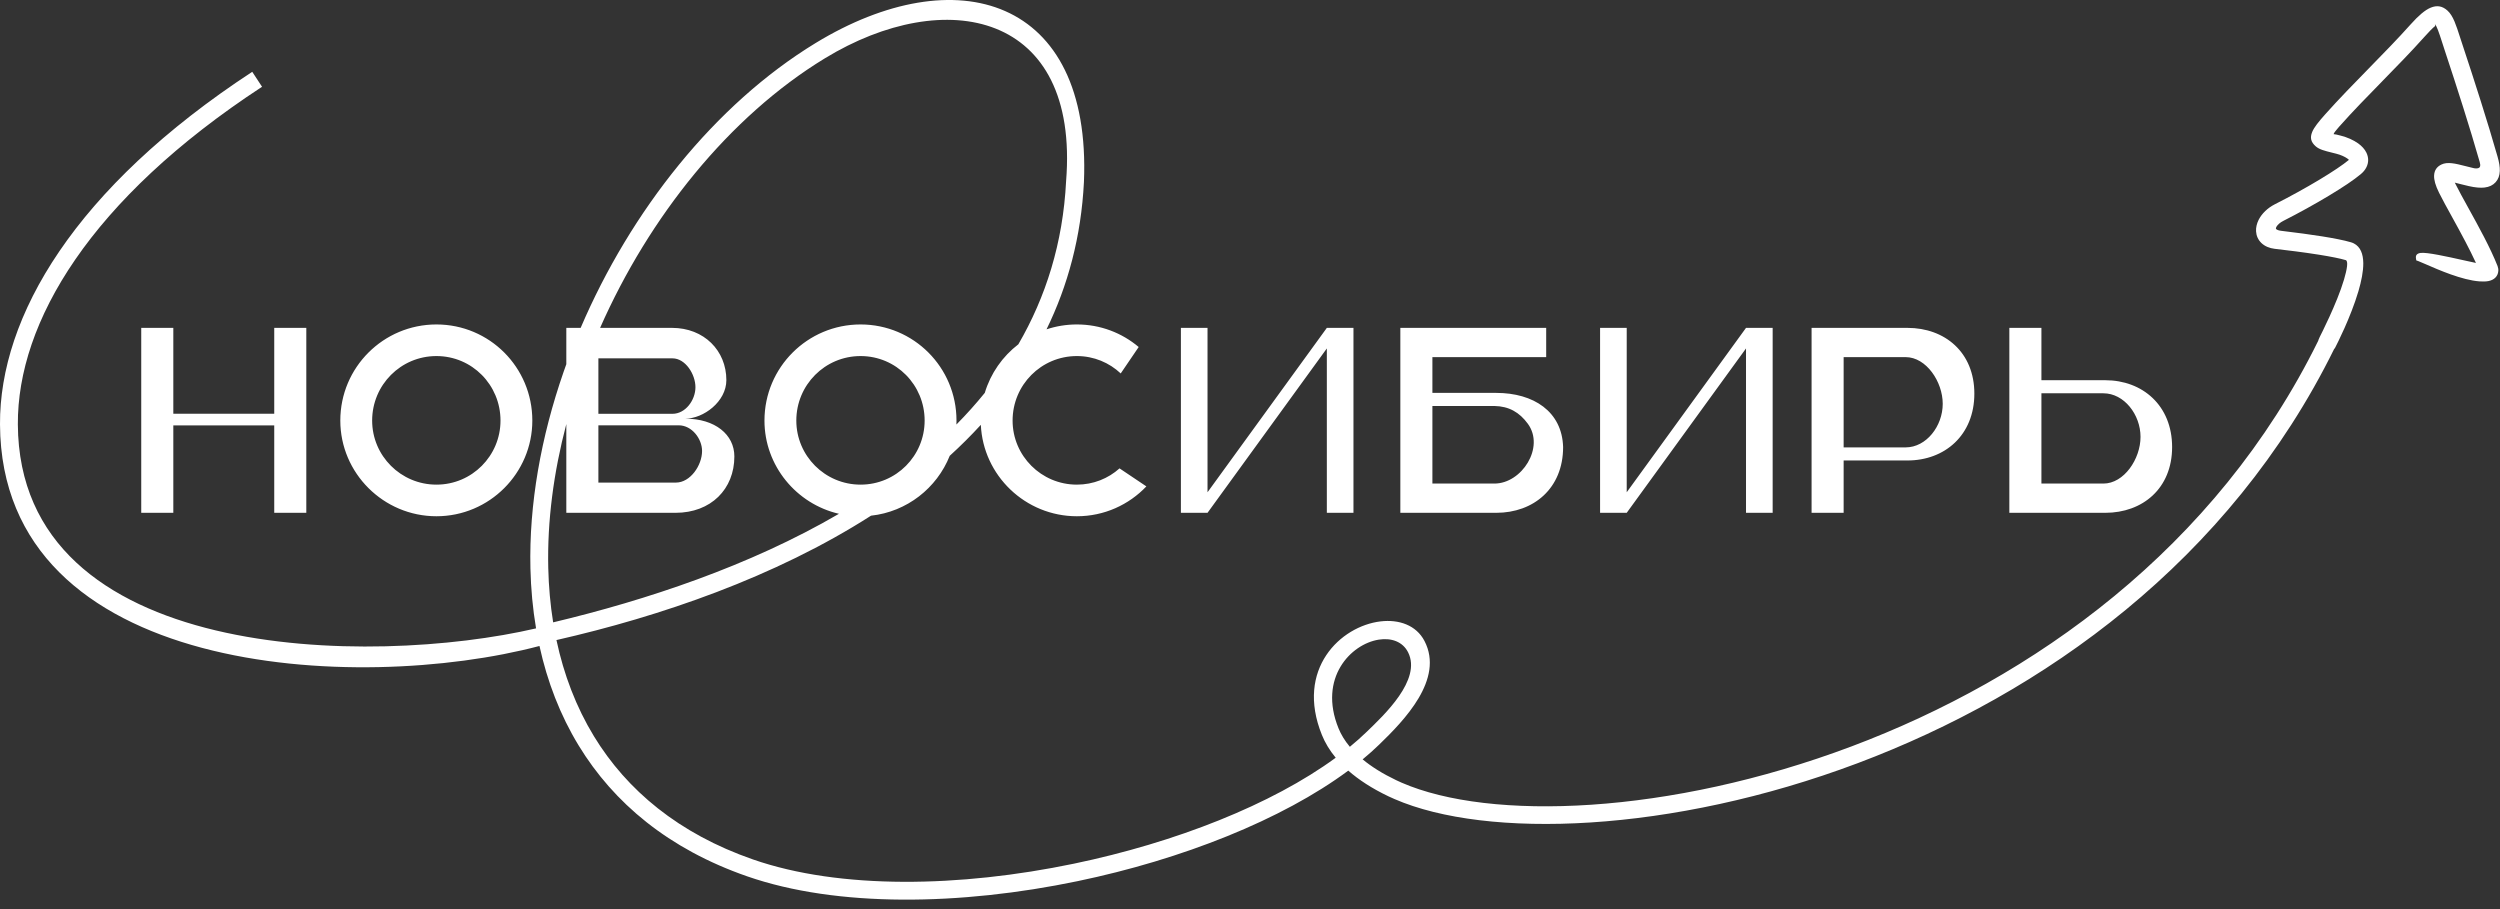 <svg width="220" height="80" viewBox="0 0 220 80" fill="none" xmlns="http://www.w3.org/2000/svg">
<rect x="0" y="0" width="220" height="80" fill="#333333" stroke="none"/>
<path fill-rule="evenodd" clip-rule="evenodd" d="M76.65 45.38C68.196 50.795 58.087 54.25 48.968 56.325C49.612 59.357 50.697 62.214 52.269 64.793C55.161 69.535 59.719 73.355 66.256 75.629C73.926 78.297 84.476 78.09 94.497 76.005C103.435 74.145 111.922 70.801 117.542 66.681C116.999 66.024 116.601 65.352 116.328 64.677C113.974 58.871 117.98 55.1 121.484 54.683C123.111 54.489 124.631 55.018 125.354 56.405C127.108 59.772 123.561 63.403 121.363 65.53C120.91 65.969 120.426 66.4 119.912 66.825C120.684 67.464 121.659 68.081 122.87 68.659C123.054 68.747 123.214 68.82 123.347 68.877C131.128 72.261 146.868 71.73 162.939 65.682C178.835 59.7 194.997 48.309 204.023 29.95L204.011 29.944L204.131 29.664L204.142 29.642C204.177 29.573 205.662 26.681 206.274 24.599C206.544 23.681 206.666 22.962 206.42 22.889C206.163 22.814 205.84 22.738 205.477 22.664C205.065 22.581 204.597 22.498 204.107 22.42C203.424 22.31 202.697 22.208 202.016 22.12C201.369 22.036 200.734 21.96 200.217 21.901L200.191 21.899C199.945 21.87 199.725 21.813 199.533 21.73C199.324 21.641 199.147 21.523 199.001 21.383C198.856 21.242 198.746 21.084 198.668 20.914C198.589 20.74 198.544 20.551 198.533 20.354C198.523 20.189 198.539 20.018 198.578 19.848C198.615 19.681 198.677 19.513 198.759 19.348C198.896 19.076 199.094 18.809 199.344 18.57C199.58 18.344 199.862 18.141 200.182 17.978C200.864 17.633 201.549 17.269 202.211 16.904C202.889 16.53 203.528 16.163 204.104 15.816C204.682 15.469 205.207 15.137 205.654 14.837C206.083 14.548 206.439 14.288 206.699 14.073L206.706 14.065C206.667 14.027 206.619 13.988 206.565 13.948C206.442 13.862 206.296 13.782 206.137 13.713C205.969 13.639 205.783 13.576 205.592 13.527L205.23 13.436C204.546 13.266 204.093 13.153 203.777 12.872C203.357 12.498 203.263 12.12 203.476 11.606C203.643 11.203 204.029 10.722 204.626 10.052C205.217 9.389 205.855 8.706 206.516 8.015C207.203 7.296 207.84 6.646 208.474 5.999C209.1 5.359 209.725 4.72 210.353 4.065C210.976 3.415 211.578 2.771 212.142 2.14C212.844 1.354 213.407 0.881 213.896 0.677C214.47 0.437 214.938 0.537 215.374 0.928C215.628 1.155 215.822 1.48 215.998 1.894C216.16 2.276 216.311 2.741 216.484 3.281L216.701 3.943C216.989 4.816 217.263 5.646 217.51 6.408C217.783 7.249 218.054 8.092 218.317 8.929C218.581 9.764 218.838 10.591 219.082 11.399C219.326 12.203 219.562 13.003 219.787 13.791C219.924 14.27 219.994 14.686 219.982 15.044C219.968 15.444 219.852 15.772 219.615 16.035C219.377 16.299 219.057 16.453 218.64 16.503C218.268 16.546 217.813 16.503 217.259 16.378C216.954 16.309 216.751 16.258 216.565 16.21L216.022 16.072L216.105 16.236C216.38 16.789 216.781 17.515 217.221 18.311L217.233 18.333C218.116 19.932 219.152 21.806 219.785 23.411C219.811 23.479 219.831 23.55 219.842 23.623C219.854 23.699 219.858 23.773 219.852 23.843C219.833 24.091 219.739 24.29 219.58 24.444C219.427 24.593 219.22 24.689 218.97 24.737C218.868 24.756 218.749 24.768 218.617 24.772C218.486 24.776 218.348 24.773 218.204 24.762C216.658 24.653 214.561 23.734 213.443 23.244C213.159 23.119 212.94 23.023 212.818 22.98L212.632 22.913L212.603 22.718C212.563 22.449 212.709 22.303 213.005 22.259C213.546 22.179 215.372 22.585 216.779 22.899C217.204 22.993 217.589 23.079 217.884 23.139C217.606 22.535 217.287 21.899 216.956 21.267C216.589 20.565 216.181 19.819 215.796 19.122L215.784 19.1C215.344 18.303 214.941 17.574 214.636 16.961C214.316 16.317 214.181 15.821 214.201 15.437C214.225 14.975 214.448 14.674 214.831 14.484C215.374 14.214 216.073 14.392 216.927 14.609L216.935 14.611C217.188 14.676 217.454 14.744 217.619 14.781L217.63 14.784C217.801 14.829 217.96 14.835 218.079 14.798C218.126 14.783 218.165 14.762 218.193 14.735C218.218 14.71 218.237 14.677 218.248 14.635C218.272 14.543 218.264 14.416 218.212 14.248L218.209 14.24C217.992 13.482 217.758 12.69 217.512 11.876C217.267 11.065 217.012 10.244 216.753 9.423C216.495 8.601 216.23 7.774 215.962 6.951C215.669 6.047 215.396 5.218 215.143 4.454L214.926 3.783C214.781 3.33 214.655 2.941 214.54 2.644C214.439 2.385 214.355 2.209 214.284 2.146C214.225 2.094 214.345 2.249 214.277 2.303C214.07 2.468 213.774 2.767 213.361 3.23C212.771 3.89 212.156 4.547 211.529 5.202C210.919 5.842 210.28 6.494 209.641 7.146L209.636 7.153C208.355 8.46 207.07 9.773 205.851 11.142L205.702 11.317C205.547 11.499 205.377 11.697 205.358 11.806C205.357 11.809 205.42 11.81 205.604 11.841L205.99 11.937C206.27 12.007 206.55 12.104 206.813 12.221C207.069 12.335 207.31 12.47 207.52 12.62C207.679 12.735 207.824 12.862 207.947 13C208.069 13.135 208.17 13.283 208.245 13.438C208.344 13.645 208.398 13.86 208.398 14.082C208.399 14.293 208.349 14.507 208.243 14.721C208.189 14.83 208.119 14.938 208.032 15.044C207.951 15.141 207.855 15.237 207.745 15.329C207.441 15.582 207.047 15.871 206.584 16.184C206.114 16.501 205.558 16.852 204.944 17.221C204.327 17.592 203.666 17.973 202.988 18.347C202.314 18.72 201.618 19.089 200.926 19.441C200.657 19.577 200.441 19.763 200.334 19.944C200.298 20.007 200.278 20.064 200.28 20.109C200.281 20.129 200.293 20.151 200.317 20.172C200.393 20.237 200.539 20.288 200.773 20.315C201.315 20.379 201.977 20.461 202.697 20.559C203.243 20.633 203.811 20.715 204.363 20.803C204.852 20.881 205.325 20.965 205.754 21.051C206.187 21.138 206.574 21.228 206.881 21.319C206.975 21.346 207.061 21.381 207.14 21.421C207.725 21.723 207.96 22.353 207.969 23.156C207.977 23.874 207.801 24.743 207.542 25.625C206.864 27.932 205.605 30.373 205.598 30.386L205.45 30.679L205.426 30.667C196.197 49.423 179.706 61.052 163.493 67.154C147.041 73.345 130.816 73.838 122.719 70.318C122.51 70.228 122.334 70.148 122.193 70.081C120.729 69.383 119.562 68.618 118.649 67.815C112.828 72.133 104.042 75.625 94.817 77.544C84.546 79.681 73.691 79.879 65.739 77.113C58.83 74.709 54.001 70.654 50.927 65.612C49.293 62.932 48.158 59.977 47.474 56.846C31.475 61.073 0.117 59.565 0 37.347C-0.05 27.86 6.593 16.535 22.198 6.319L23.06 7.636C7.954 17.526 1.523 28.349 1.571 37.341C1.68 58.376 32.672 58.674 47.173 55.297C46.882 53.578 46.719 51.813 46.677 50.017C46.546 44.39 47.602 38.457 49.602 32.708C49.679 32.489 49.757 32.269 49.836 32.05V28.853H51.097C55.505 18.551 62.888 9.205 71.761 3.795C84.092 -3.725 96.064 -0.28 95.387 16.013C95.144 20.828 93.974 25.135 92.095 28.982C92.935 28.703 93.833 28.552 94.765 28.552C96.839 28.552 98.736 29.298 100.204 30.537L98.624 32.863C97.618 31.916 96.264 31.333 94.765 31.333C91.628 31.333 89.108 33.875 89.108 37.01C89.108 40.109 91.63 42.648 94.765 42.648C96.212 42.648 97.525 42.107 98.519 41.217L100.881 42.802C99.345 44.419 97.173 45.43 94.765 45.43C90.227 45.43 86.513 41.836 86.314 37.386C85.447 38.333 84.533 39.241 83.576 40.112C82.444 42.946 79.811 45.037 76.65 45.38ZM59.181 31.535H52.658V36.415H59.181C60.319 36.415 61.199 35.213 61.199 34.075C61.199 32.938 60.319 31.535 59.181 31.535ZM75.731 31.333C72.596 31.333 70.076 33.875 70.076 37.01C70.076 40.109 72.598 42.648 75.731 42.648C78.866 42.648 81.368 40.109 81.368 37.01C81.368 33.875 78.868 31.333 75.731 31.333ZM49.836 37.319C48.715 41.58 48.151 45.871 48.247 49.986C48.285 51.612 48.427 53.21 48.677 54.768C56.85 52.818 65.95 49.813 73.829 45.214C70.078 44.349 67.273 40.984 67.273 37.01C67.273 32.324 71.067 28.552 75.731 28.552C80.397 28.552 84.171 32.322 84.171 37.01C84.171 37.127 84.168 37.242 84.164 37.358C85.044 36.467 85.878 35.539 86.661 34.572C87.177 32.851 88.227 31.363 89.616 30.297C92.025 26.149 93.542 21.393 93.817 15.939C95.012 1.031 83.196 -1.337 72.58 5.137C64.162 10.27 57.121 19.082 52.809 28.853H59.141C61.956 28.853 63.92 30.856 63.92 33.452C63.92 35.343 61.904 36.842 60.299 36.842C62.928 36.842 64.624 38.244 64.624 40.167C64.624 43.034 62.573 45.128 59.442 45.128H49.836V37.319ZM118.787 65.718C119.313 65.287 119.807 64.849 120.267 64.403C121.788 62.932 125.122 59.824 123.915 57.409C123.438 56.455 122.427 56.115 121.332 56.288C118.873 56.676 115.991 59.656 117.787 64.086C118.007 64.631 118.335 65.178 118.787 65.718ZM59.724 37.427H52.658V42.467H59.482C60.748 42.467 61.782 40.951 61.782 39.685C61.782 38.627 60.898 37.427 59.724 37.427ZM126.051 31.427V34.575H131.668C134.952 34.575 137.462 36.21 137.554 39.342C137.554 42.982 134.956 45.128 131.668 45.128H123.23V28.852H126.051L136.064 28.853V31.427H126.051ZM131.508 42.554C133.917 42.554 135.967 39.365 134.451 37.292C133.711 36.28 132.786 35.751 131.508 35.727H126.051V42.554H131.508ZM26.955 45.128H24.133V37.433H15.252V45.128H12.429V28.853H15.252V36.407H24.133V28.853H26.955V45.128ZM38.407 28.552C43.071 28.552 46.845 32.322 46.845 37.01C46.845 41.632 43.073 45.43 38.407 45.43C33.741 45.43 29.947 41.632 29.947 37.01C29.947 32.324 33.741 28.552 38.407 28.552ZM38.407 31.333C35.27 31.333 32.749 33.875 32.749 37.01C32.749 40.109 35.271 42.648 38.407 42.648C41.54 42.648 44.044 40.109 44.044 37.01C44.044 33.875 41.542 31.333 38.407 31.333ZM106.262 28.853V43.319L116.762 28.853H119.105V45.128H116.762V30.663L106.262 45.128H103.919V28.853H106.262ZM143.151 28.853V43.319L153.649 28.853H155.994V45.128H153.649V30.663L143.151 45.128H140.807V28.853H143.151ZM167.857 28.853C171.144 28.853 173.743 30.998 173.743 34.638C173.743 38.296 171.138 40.522 167.857 40.522H162.24V45.128H159.419V28.853H167.857ZM167.697 31.427H162.24V39.37H167.697C169.514 39.37 170.96 37.499 170.96 35.536C170.96 33.595 169.51 31.427 167.697 31.427ZM185.262 45.128H176.822V28.853H179.645V33.459H185.262C188.544 33.459 191.146 35.686 191.146 39.342C191.146 42.982 188.55 45.128 185.262 45.128ZM185.1 42.554C186.915 42.554 188.366 40.388 188.366 38.445C188.366 36.483 186.919 34.61 185.1 34.61H179.645V42.554H185.1Z" fill="white"/>
</svg>
